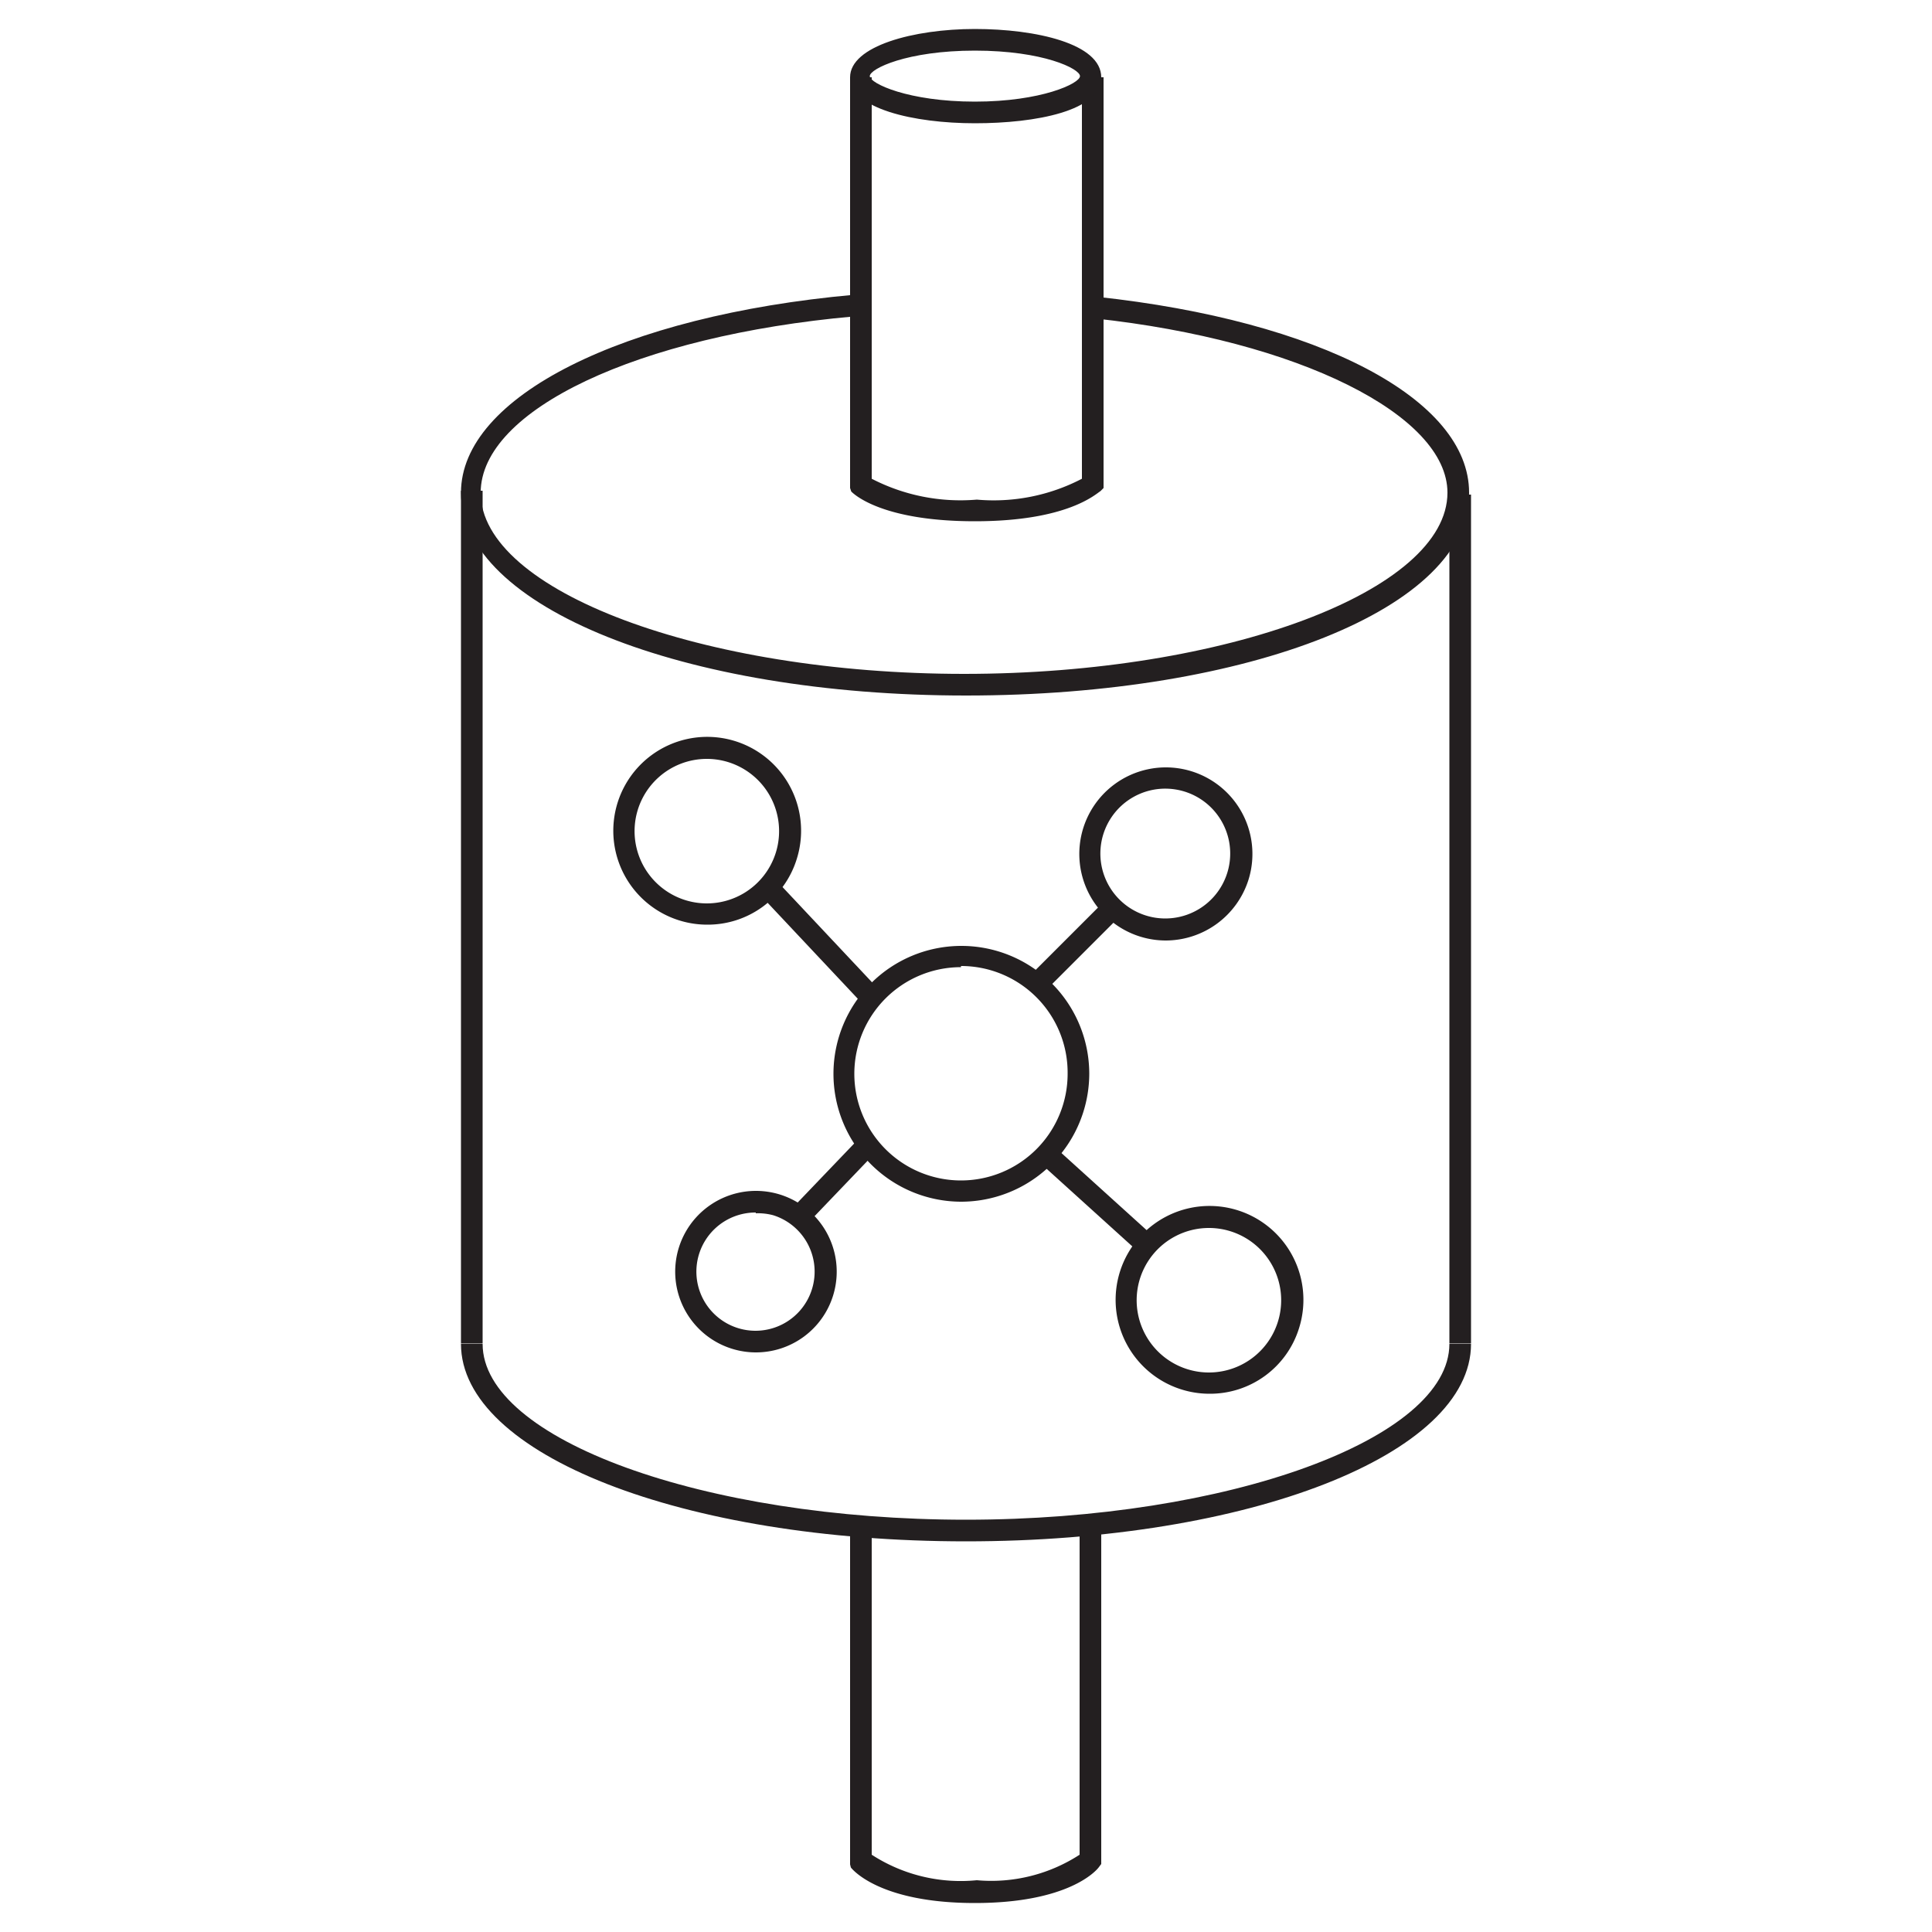 <svg id="Layer_1" data-name="Layer 1" xmlns="http://www.w3.org/2000/svg" viewBox="0 0 50 50"><title>Fuel system </title><rect x="37.51" y="12.8" width="0.56" height="21.97" style="fill:#231f20"/><rect x="11.93" y="12.7" width="0.56" height="22.07" style="fill:#231f20"/><path d="M25,18c-7.33,0-13.07-2.3-13.07-5.25,0-2.48,4.18-4.58,10.16-5.12l0,.56c-5.59.5-9.65,2.42-9.65,4.56,0,2.54,5.73,4.69,12.51,4.69s12.51-2.15,12.51-4.69c0-2-3.84-3.94-9.14-4.51l.06-.56c5.77.62,9.64,2.65,9.64,5.07C38.07,15.74,32.33,18,25,18Z" style="fill:#231f20"/><path d="M25,39.89c-7.33,0-13.07-2.25-13.07-5.11h.56c0,2.47,5.73,4.55,12.51,4.55s12.51-2.09,12.51-4.55h.56C38.07,37.64,32.33,39.89,25,39.89Z" style="fill:#231f20"/><path d="M25.23,49.25c-2.41,0-3.14-.83-3.21-.92L22,48.25V39.5h.56V48a4.23,4.23,0,0,0,2.72.66A4.2,4.2,0,0,0,27.94,48V39.5h.56v8.74l-.06.08C28.37,48.42,27.64,49.25,25.23,49.25Z" style="fill:#231f20"/><path d="M25.23,13.49c-2.39,0-3.12-.69-3.2-.77L22,12.63V2h.56V12.39a5,5,0,0,0,2.72.54,4.94,4.94,0,0,0,2.72-.54V2h.56V12.63l-.08.08C28.35,12.79,27.62,13.49,25.23,13.49Z" style="fill:#231f20"/><path d="M25.23,3.19C23.65,3.19,22,2.81,22,2S23.65.75,25.23.75,28.5,1.13,28.5,2,26.81,3.19,25.23,3.19Zm0-1.88c-1.76,0-2.72.47-2.72.66s1,.66,2.72.66,2.72-.47,2.72-.66S27,1.31,25.23,1.31Z" style="fill:#231f20"/><path d="M24.87,31.1a3.31,3.31,0,1,1,3.32-3.32A3.32,3.32,0,0,1,24.87,31.1Zm0-6.07a2.76,2.76,0,1,0,2.76,2.76A2.76,2.76,0,0,0,24.87,25Z" style="fill:#231f20"/><path d="M18.3,23.93a2.43,2.43,0,1,1,2.32-1.7A2.41,2.41,0,0,1,18.3,23.93Zm0-4.29a1.87,1.87,0,1,0,1.78,2.42h0a1.87,1.87,0,0,0-1.78-2.42Z" style="fill:#231f20"/><path d="M31.3,36.07a2.43,2.43,0,1,1,2.32-1.7A2.41,2.41,0,0,1,31.3,36.07Zm0-4.29a1.87,1.87,0,1,0,.56.09A1.86,1.86,0,0,0,31.3,31.78Z" style="fill:#231f20"/><path d="M30.17,24.34a2.24,2.24,0,1,1,2.14-1.57h0A2.25,2.25,0,0,1,30.17,24.34Zm0-3.93a1.68,1.68,0,1,0,.5.08A1.7,1.7,0,0,0,30.17,20.41Z" style="fill:#231f20"/><path d="M19.56,35a2.09,2.09,0,1,1,2-1.47A2.09,2.09,0,0,1,19.56,35Zm0-3.62a1.53,1.53,0,1,0,.45.07A1.53,1.53,0,0,0,19.56,31.4Z" style="fill:#231f20"/><rect x="26.42" y="24.2" width="2.79" height="0.56" transform="translate(-9.16 26.84) rotate(-45)" style="fill:#231f20"/><rect x="20.27" y="30.28" width="2.59" height="0.56" transform="translate(-15.42 25) rotate(-46.24)" style="fill:#231f20"/><rect x="20.94" y="22.43" width="0.56" height="3.92" transform="translate(-10.95 21.15) rotate(-43.22)" style="fill:#231f20"/><rect x="28.15" y="29.45" width="0.56" height="3.27" transform="translate(-13.7 31.3) rotate(-47.85)" style="fill:#231f20"/></svg>